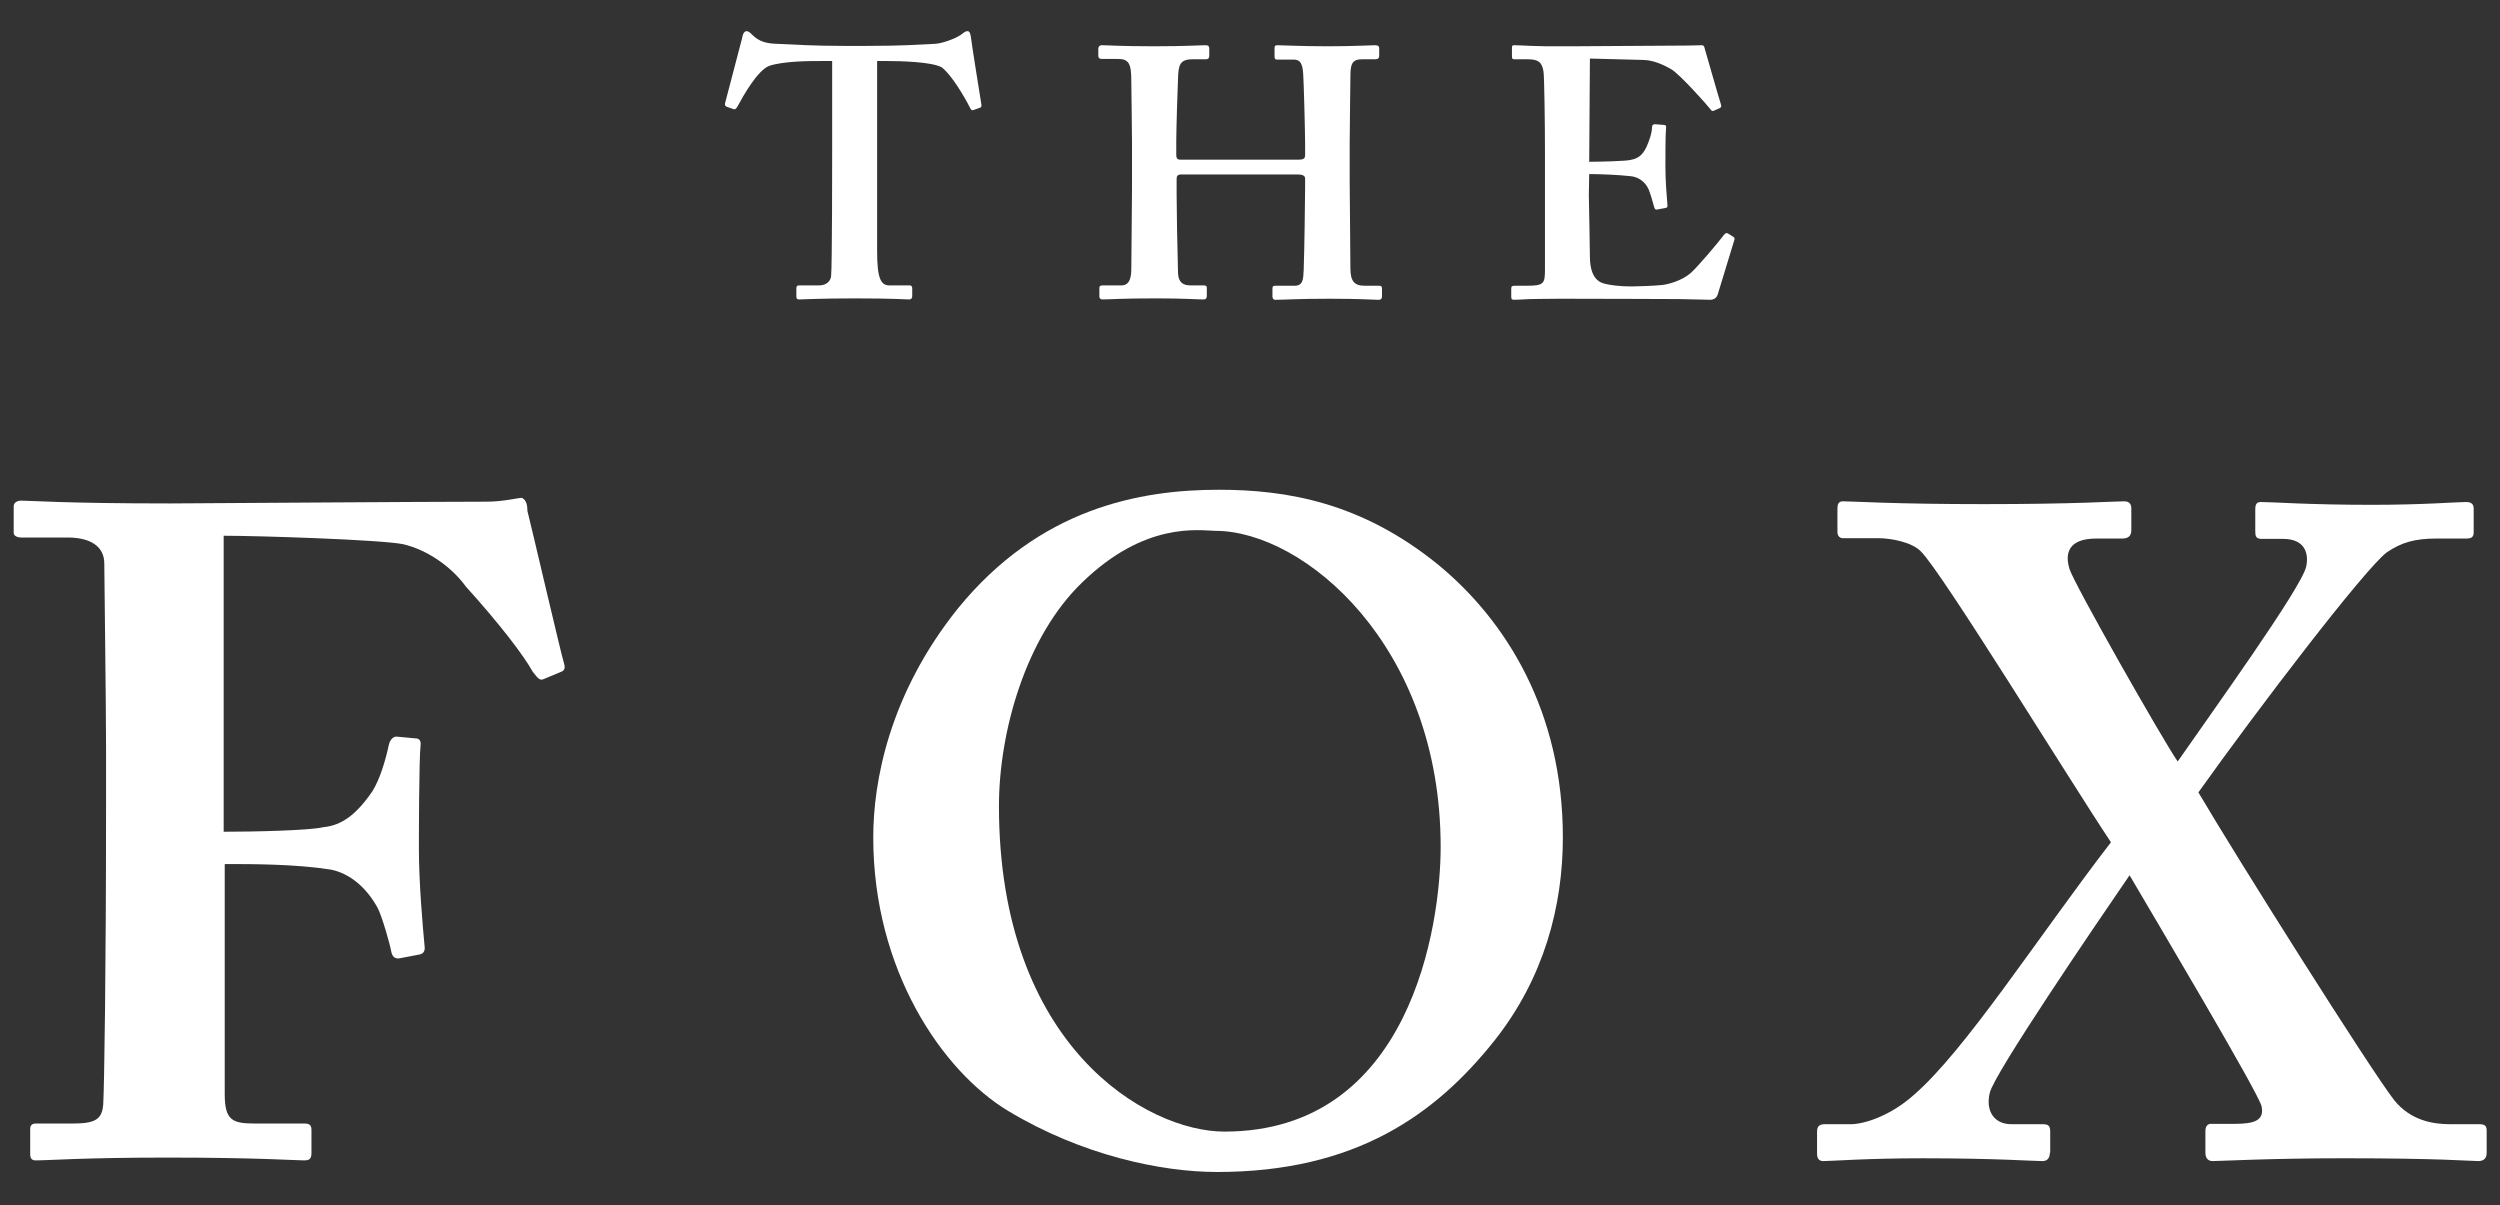<?xml version="1.0" encoding="utf-8"?>
<!-- Generator: Adobe Illustrator 16.0.0, SVG Export Plug-In . SVG Version: 6.00 Build 0)  -->
<!DOCTYPE svg PUBLIC "-//W3C//DTD SVG 1.1//EN" "http://www.w3.org/Graphics/SVG/1.1/DTD/svg11.dtd">
<svg version="1.1" id="Layer_1" xmlns="http://www.w3.org/2000/svg" xmlns:xlink="http://www.w3.org/1999/xlink" x="0px" y="0px"
	 width="500px" height="241px" viewBox="0 0 500 241" style="enable-background:new 0 0 500 241;" xml:space="preserve">
<rect x="0" y="0" width="500" height="241" fill="#333333" stroke="none"/>
<g>
	<g>
		<path style="fill:#FFFFFF;" d="M166.152,12.205h-1.966c-2.317,0-7.444,0-10.394,0.982c-2.317,0.983-4.986,5.688-6.32,8.146
			c-0.21,0.352-0.421,0.632-0.772,0.491l-1.404-0.491c-0.281-0.141-0.351-0.352-0.281-0.703l3.441-13.132
			c0.141-0.983,0.562-1.265,0.843-1.265c0.421,0,0.702,0.281,1.124,0.703c1.404,1.404,2.879,1.756,4.845,1.826
			c3.863,0.141,6.882,0.422,13.834,0.422h3.862c7.865,0,10.815-0.281,14.115-0.422c1.334-0.07,4.073-1.053,5.126-1.826
			c0.562-0.42,0.843-0.703,1.264-0.703c0.421,0,0.562,0.281,0.702,1.125c0.141,1.264,1.545,10.113,2.107,13.554
			c0.07,0.421-0.07,0.562-0.281,0.632l-1.404,0.492c-0.281,0.07-0.421-0.141-0.632-0.562c-0.983-1.966-3.651-6.531-5.618-8.005
			c-1.966-1.124-8.427-1.264-10.955-1.264h-1.966v37.992c0,5.407,0.702,6.882,2.458,6.882h4.143c0.281,0,0.421,0.281,0.421,0.632
			v1.476c0,0.42-0.141,0.701-0.702,0.701c-0.702,0-3.02-0.211-10.674-0.211c-7.303,0-10.253,0.211-11.236,0.211
			c-0.421,0-0.562-0.141-0.562-0.632v-1.614c0-0.422,0.211-0.562,0.492-0.562h4.073c1.404,0,2.317-0.844,2.387-1.896
			c0.211-1.826,0.211-23.666,0.211-25.141V12.206L166.152,12.205L166.152,12.205z"/>
	</g>
	<g>
		<path style="fill:#FFFFFF;" d="M236.306,34.889c-0.772,0-0.983,0.28-0.983,0.912v3.09c0,2.599,0.14,10.814,0.281,15.73
			c0.07,1.686,0.843,2.458,2.458,2.458h2.598c0.562,0,0.702,0.141,0.702,0.491v1.615c0,0.422-0.141,0.703-0.702,0.703
			c-1.264,0-3.722-0.212-9.551-0.212c-7.022,0-9.129,0.212-10.534,0.212c-0.562,0-0.702-0.281-0.702-0.633v-1.615
			c0-0.421,0.141-0.562,0.702-0.562h3.722c1.685,0,1.966-1.687,1.966-3.371c0-3.44,0.14-11.587,0.14-16.151v-9.13
			c0-2.106-0.14-10.954-0.14-12.079c0-3.58-0.421-4.563-2.739-4.563h-3.16c-0.562,0-0.702-0.281-0.702-0.632V9.747
			c0-0.281,0.14-0.702,0.702-0.702c1.264,0,3.582,0.211,10.534,0.211c6.391,0,8.989-0.211,10.253-0.211
			c0.562,0,0.702,0.281,0.702,0.632v1.476c0,0.421-0.141,0.701-0.702,0.701h-2.599c-2.598,0-2.879,1.125-2.949,3.934
			c-0.07,0.982-0.351,10.393-0.351,12.289v2.879c0,0.702,0.21,0.982,0.843,0.982h23.525c1.123,0,1.403-0.211,1.403-0.982v-2.107
			c0-2.598-0.28-12.57-0.352-13.342c-0.07-2.316-0.352-3.582-1.896-3.582h-3.301c-0.49,0-0.562-0.211-0.562-0.632V9.607
			c0-0.352,0.069-0.562,0.562-0.562c1.266,0,4.426,0.211,10.112,0.211c5.407,0,8.287-0.211,9.41-0.211
			c0.702,0,0.843,0.281,0.843,0.632v1.476c0,0.421-0.141,0.701-0.843,0.701h-2.599c-2.106,0-2.317,1.125-2.317,3.652
			c0,0.983-0.142,10.674-0.142,12.991v7.726c0,3.159,0.142,13.271,0.142,17.344c0,2.6,0.703,3.582,2.879,3.582h2.88
			c0.422,0,0.562,0.211,0.562,0.492v1.615c0,0.421-0.141,0.702-0.702,0.702c-1.124,0-3.581-0.211-9.69-0.211
			c-6.672,0-8.988,0.211-10.955,0.211c-0.422,0-0.562-0.351-0.562-0.632v-1.615c0-0.352,0.069-0.562,0.562-0.562h3.861
			c1.686,0,1.756-1.264,1.826-3.229c0.141-3.44,0.281-14.817,0.281-16.151V35.73c0-0.631-0.562-0.842-1.545-0.842H236.306z"/>
	</g>
	<g>
		<path style="fill:#FFFFFF;" d="M317.767,39.031c0.07,3.863,0.211,10.814,0.211,12.148c0,3.723,1.265,5.127,2.88,5.549
			c1.124,0.28,2.88,0.562,5.548,0.562c1.265,0,4.563-0.142,5.97-0.281c1.264-0.14,4.002-0.842,5.828-2.458
			c1.264-1.124,5.267-5.828,6.602-7.584c0.28-0.351,0.491-0.421,0.772-0.281l1.123,0.703c0.211,0.141,0.281,0.351,0.141,0.701
			l-3.301,10.814c-0.21,0.632-0.702,1.054-1.545,1.054c-0.352,0-1.896-0.069-6.32-0.142c-4.494,0-11.867-0.069-23.735-0.069
			c-2.669,0-4.563,0.069-6.039,0.069c-1.404,0.07-2.457,0.142-3.09,0.142c-0.422,0-0.562-0.142-0.562-0.562v-1.686
			c0-0.421,0.141-0.562,0.701-0.562h2.459c3.301,0,3.582-0.42,3.582-3.09V30.042c0-5.829-0.142-14.677-0.281-15.66
			c-0.281-1.896-0.983-2.528-3.16-2.528h-2.738c-0.281,0-0.422-0.141-0.422-0.492V9.536c0-0.351,0.07-0.492,0.422-0.492
			c1.545,0,4.144,0.281,9.973,0.211h1.966c3.16,0,19.521-0.142,22.683-0.142c1.124,0,2.528-0.069,2.879-0.069
			c0.353,0,0.492,0.142,0.562,0.421c0.28,0.913,3.02,10.604,3.301,11.376c0.14,0.421,0.069,0.632-0.211,0.772l-1.265,0.562
			c-0.21,0.07-0.421,0-0.632-0.351c-0.28-0.422-6.109-7.022-7.865-8.006c-1.476-0.842-3.44-1.756-5.407-1.825l-10.814-0.281
			l-0.141,20.646c2.106,0,7.304-0.14,8.146-0.351c1.545-0.28,2.458-0.842,3.301-2.598c0.421-0.913,1.123-2.739,1.123-4.003
			c0-0.422,0.28-0.562,0.562-0.562l1.826,0.141c0.281,0,0.491,0.141,0.422,0.562c-0.141,1.124-0.141,5.829-0.141,7.726
			c0,2.879,0.279,6.25,0.421,7.864c0,0.351-0.142,0.421-0.562,0.492l-1.545,0.281c-0.28,0.069-0.422-0.07-0.562-0.492
			c-0.281-1.124-0.772-2.739-1.124-3.582c-0.632-1.403-1.966-2.458-3.581-2.599c-2.6-0.28-5.97-0.42-8.287-0.42L317.767,39.031z"/>
	</g>
	<g>
		<path style="fill:#FFFFFF;" d="M44.874,166.348c5.197,0,16.854-0.209,19.803-0.912c3.722-0.352,6.671-2.599,9.832-7.232
			c1.475-2.389,2.599-6.109,3.301-9.41c0.21-0.771,0.772-1.475,1.475-1.475l3.722,0.351c0.772,0,1.124,0.353,1.124,1.124
			c-0.351,3.301-0.351,18.471-0.351,21.066c0,6.673,0.772,15.521,1.124,19.242c0.21,1.265-0.351,1.687-1.124,1.825l-4.073,0.772
			c-0.772,0-1.264-0.352-1.475-1.475c-0.211-1.265-1.826-7.022-2.739-8.707c-2.248-4.074-5.548-6.812-9.27-7.586
			c-7.022-1.123-15.73-1.123-21.278-1.123v45.998c0,5.195,1.475,5.897,5.899,5.897h9.972c1.124,0,1.475,0.353,1.475,1.265v4.635
			c0,1.123-0.352,1.475-1.475,1.475c-1.826,0-9.27-0.561-27.388-0.561c-16.643,0-23.666,0.561-26.264,0.561
			c-0.772,0-1.124-0.352-1.124-1.264v-4.986c0-0.771,0.351-1.123,1.124-1.123h7.374c4.424,0,5.899-0.771,6.109-3.861
			c0.211-3.723,0.562-26.967,0.562-58.779v-12.92c0-8.146-0.351-34.41-0.351-36.447c0-3.301-2.599-5.197-7.374-5.197h-9.27
			c-0.772,0-1.475-0.352-1.475-0.913v-5.337c0-0.771,0.772-1.124,1.475-1.124c1.826,0,8.849,0.562,29.916,0.562
			c2.598,0,51.404-0.352,63.202-0.352c3.3,0,6.32-0.771,7.022-0.771c0.772,0.352,1.124,1.123,1.124,2.599
			c0.772,2.949,6.671,28.44,7.374,30.688c0.211,0.771,0,1.264-0.562,1.475l-3.511,1.475c-0.772,0.353-1.124,0-2.248-1.475
			c-1.826-3.301-6.671-9.621-13.343-16.995c-2.949-4.073-7.795-7.374-12.57-8.497c-4.775-0.913-28.862-1.686-35.885-1.686v59.199
			H44.874L44.874,166.348z"/>
	</g>
	<g>
		<path style="fill:#FFFFFF;" d="M287.43,112.768c13.834,11.306,25.142,29.564,25.142,54.705c0,13.693-3.723,28.09-13.693,40.659
			c-11.799,14.817-27.739,26.265-55.478,26.265c-11.096,0-26.966-3.301-41.784-12.22c-13.132-7.935-26.966-28.09-26.966-54.704
			c0-11.096,3.16-28.652,16.994-45.856c16.292-19.944,36.236-23.666,52.107-23.666C257.514,97.949,272.262,100.548,287.43,112.768z
			 M216.433,116.489c-11.306,10.884-16.643,29.915-16.643,44.733c0,48.033,29.564,65.098,45.084,65.098
			c37.36,0,43.258-41.432,43.258-56.951c0-40.311-27.388-63.202-45.084-63.202C239.747,106.096,229.003,104.27,216.433,116.489z"/>
	</g>
	<g>
		<path style="fill:#FFFFFF;" d="M409.972,230.533c0,1.124-0.562,1.686-1.475,1.686c-1.825,0-9.271-0.562-24.017-0.562
			c-11.097,0-18.329,0.562-19.805,0.562c-0.913,0-1.264-0.562-1.264-1.475v-4.424c0-0.913,0.351-1.476,1.475-1.476h5.196
			c2.95,0,8.146-1.825,12.57-5.759c10.322-8.85,24.789-31.46,39.537-50.632c-8.146-12.22-33.989-54.354-38.062-58.216
			c-1.825-1.826-5.898-2.598-8.497-2.598h-7.021c-0.772,0-1.123-0.562-1.123-1.265v-4.635c0-0.913,0.21-1.476,1.123-1.476
			c1.825,0,10.322,0.562,28.09,0.562c18.47,0,26.265-0.562,28.09-0.562c1.124,0,1.475,0.562,1.475,1.476v4.284
			c0,1.123-0.562,1.686-1.825,1.686h-5.196c-5.548,0-6.32,2.949-5.337,6.109c0.913,2.949,18.329,33.638,21.63,38.481
			c6.671-9.62,24.789-34.761,25.702-38.974c0.562-2.598-0.211-5.549-4.636-5.549h-4.283c-1.123,0-1.265-0.562-1.265-1.475v-4.424
			c0-1.124,0.352-1.475,1.123-1.475c2.247,0,9.621,0.562,22.191,0.562c10.323,0,16.994-0.562,18.891-0.562
			c1.123,0,1.476,0.562,1.476,1.264v4.775c0,0.912-0.353,1.264-1.476,1.264h-5.898c-4.425,0-7.022,0.771-9.973,2.738
			c-4.424,3.301-25.913,31.461-37.711,48.033c7.374,12.569,34.41,55.479,39.187,61.588c3.301,4.072,7.795,4.774,11.096,4.774h5.898
			c1.123,0,1.475,0.353,1.475,1.265v4.424c0,0.914-0.352,1.686-1.686,1.686c-1.476,0-7.585-0.562-26.825-0.562
			c-14.817,0-24.789,0.562-26.266,0.562c-1.123,0-1.475-0.771-1.475-1.686v-4.283c0-0.913,0.352-1.475,1.124-1.475h4.774
			c4.073,0,5.898-0.772,5.338-3.512c-0.562-2.599-21.63-38.062-26.404-46.207c-7.374,10.743-26.967,39.535-27.949,43.469
			c-0.913,3.722,0.912,6.319,4.283,6.319h6.32c1.124,0,1.475,0.353,1.475,1.476v4.213h-0.07V230.533z"/>
	</g>
</g>
</svg>
